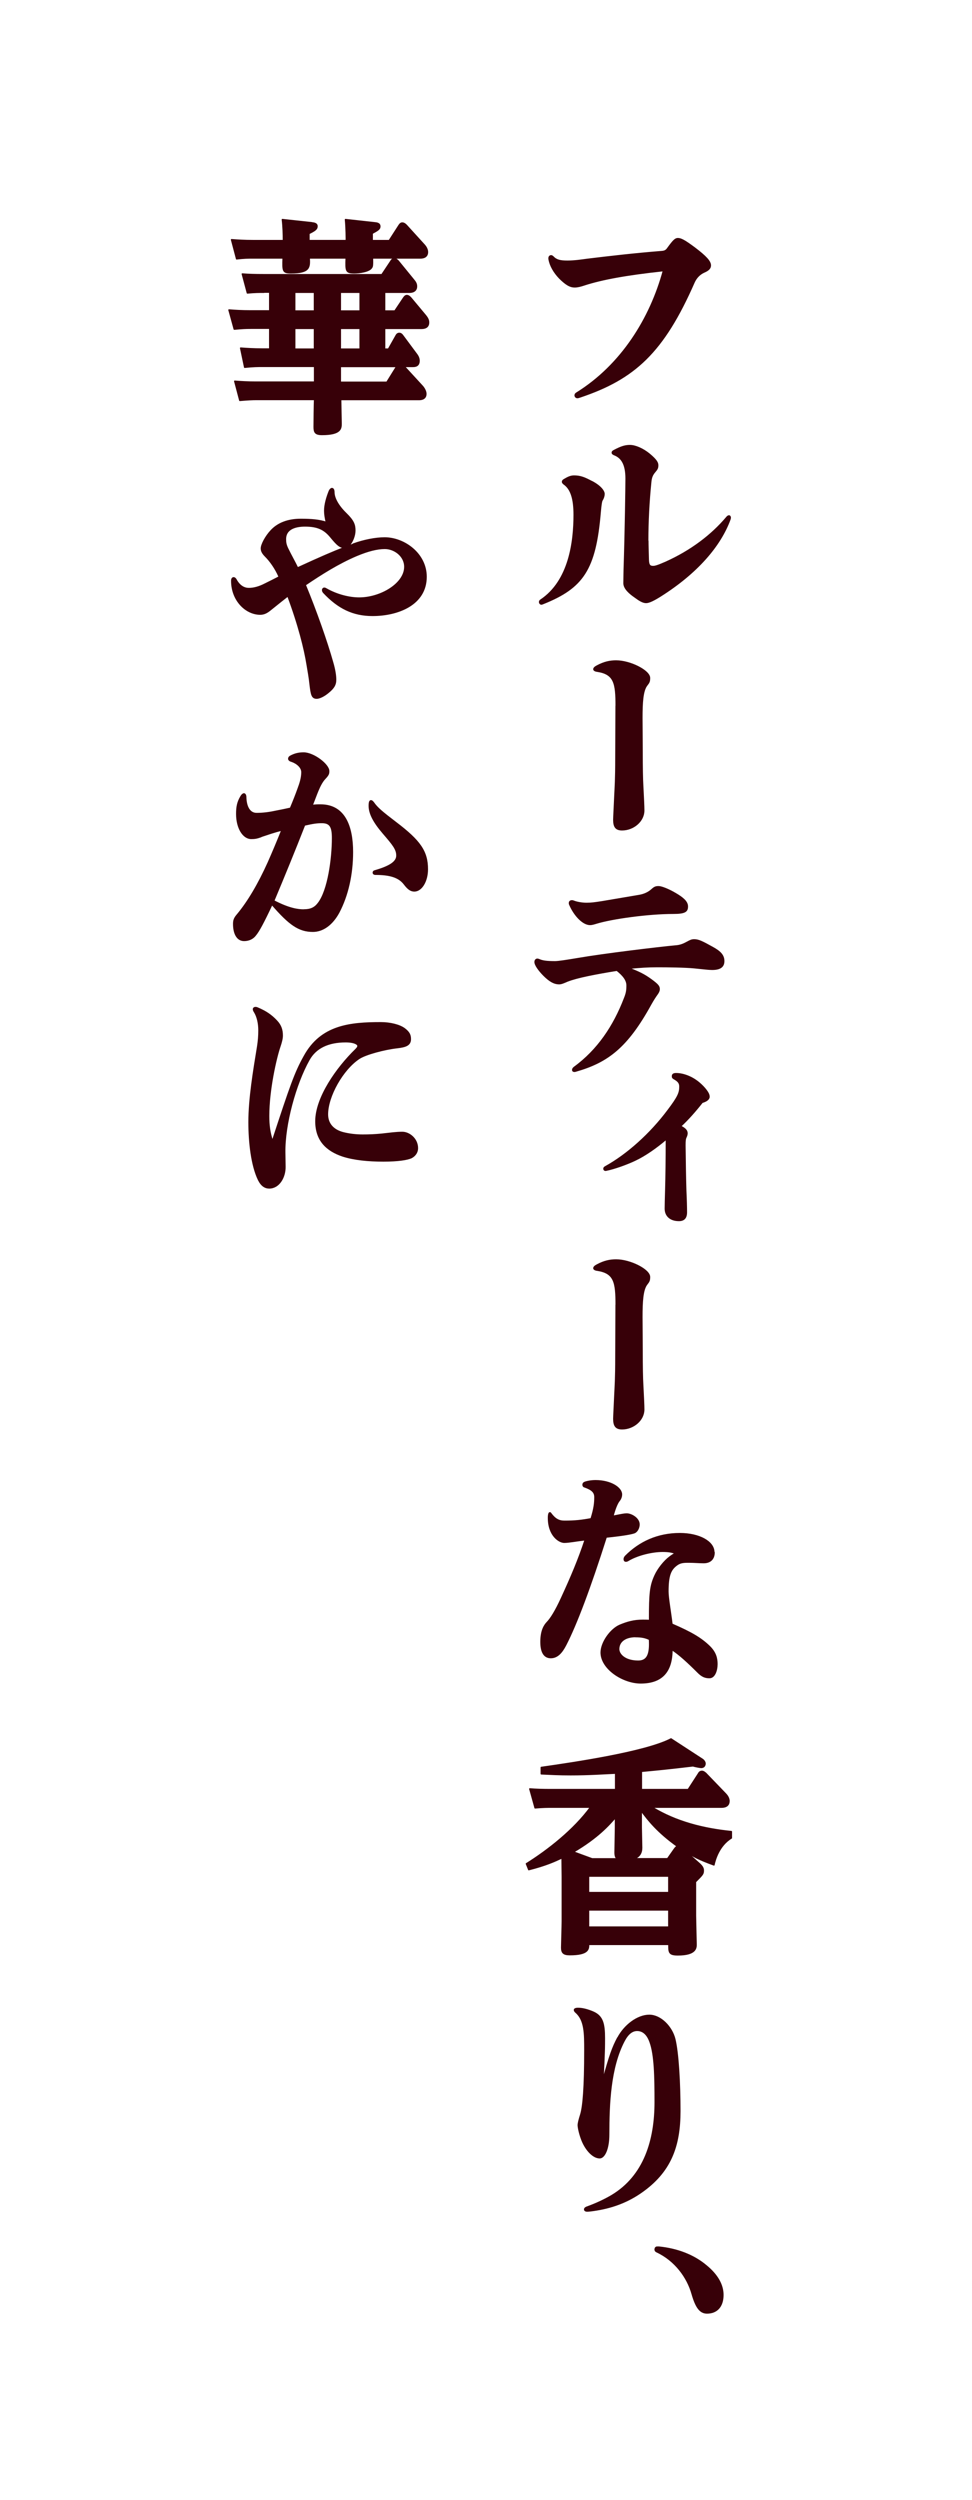 <?xml version="1.0" encoding="UTF-8"?>
<svg id="_レイヤー_1" data-name="レイヤー 1" xmlns="http://www.w3.org/2000/svg" xmlns:xlink="http://www.w3.org/1999/xlink" viewBox="0 0 140 360" width="140" height="360">
  <defs>
    <style>
      .cls-1, .cls-2 {
        fill: none;
      }

      .cls-1, .cls-3 {
        stroke-width: 0px;
      }


      .cls-2 {
        stroke: #370008;
        stroke-linecap: round;
        stroke-linejoin: round;
        stroke-width: .2px;
      }

      .cls-3 {
        fill: #370008;
      }
    </style>
  </defs>
  <g>
    <g>
      <path class="cls-3" d="m84.19,41.01c-.61.2-1.01.3-1.41.3-.55,0-1.04-.2-1.9-.99-.83-.76-1.47-1.74-1.71-2.63-.06-.23-.09-.36-.09-.49,0-.23.12-.36.31-.36.09,0,.18.07.28.16.46.49,1.01.62,2.05.62s2.08-.16,2.81-.26c3.21-.39,6.91-.82,10.71-1.12.49-.03.7-.13.95-.49.83-1.15,1.1-1.38,1.44-1.38.43,0,.92.23,2.42,1.35,1.65,1.25,2.26,1.94,2.26,2.5,0,.36-.21.66-.89.95-.58.26-1.1.72-1.44,1.45-4.44,10.13-8.6,13.91-16.43,16.54-.21.07-.31.1-.37.1-.21,0-.34-.16-.34-.33,0-.1.06-.23.18-.3,6.52-4.04,10.68-10.79,12.54-17.66-5.45.59-8.81,1.22-11.38,2.04Z"/>
      <path class="cls-3" d="m85.23,69.35c1.32.69,1.77,1.41,1.77,1.78,0,.26-.09.59-.28.89-.09.13-.18.59-.28,1.78-.7,8.22-2.48,10.82-8.23,13.12-.09.03-.15.07-.24.07-.12,0-.25-.13-.25-.3,0-.1.06-.2.15-.26,4.16-2.76,4.83-8.45,4.83-12.3,0-2.27-.43-3.72-1.47-4.44-.12-.1-.21-.2-.21-.3,0-.13.09-.23.21-.3.55-.33.95-.53,1.44-.53.86,0,1.44.2,2.54.79Zm8.08,8.55c0,.69.03,1.28.06,2.7.03.79.21.99.7.99.31,0,.73-.13,1.84-.62,3.64-1.64,6.58-3.88,8.75-6.44.12-.16.24-.23.34-.23s.18.1.18.26c0,.07-.03.16-.06.26-1.38,3.75-4.68,7.66-10.07,11.05-.95.59-1.59.89-1.99.89-.46,0-.95-.3-1.65-.82-.67-.46-1.53-1.18-1.53-1.94,0-.69.03-1.64.03-1.97.18-5.49.27-12.03.27-13.12,0-2.1-.67-2.99-1.59-3.39-.28-.1-.4-.2-.4-.33s.09-.23.31-.33c1.01-.53,1.56-.69,2.23-.69.77,0,1.84.46,2.78,1.22.98.82,1.22,1.22,1.22,1.61s-.09.56-.4.92c-.4.46-.55.85-.61,1.55-.28,2.79-.43,5.62-.43,8.45Z"/>
      <path class="cls-3" d="m88.75,101.66c0-3.28-.25-4.62-2.72-5-.31-.03-.49-.16-.49-.28,0-.16.15-.31.46-.47,1.04-.56,1.87-.72,2.75-.72,2.02,0,4.8,1.41,4.8,2.44,0,.53-.09.66-.4,1.06-.61.78-.7,2.56-.7,4.72,0,1.59.03,3.19.03,4.78,0,2.44.03,4.03.09,5,.09,1.84.15,2.9.15,3.53,0,1.53-1.5,2.78-3.12,2.78-.89,0-1.19-.44-1.19-1.44,0-.31.09-2,.15-3.37.06-1.34.15-2.34.15-5.53l.03-7.5Z"/>
      <path class="cls-3" d="m81.74,141.27c-.52.23-.89.39-1.19.39-.37,0-.89-.07-1.65-.69-.76-.62-1.53-1.55-1.74-2.07-.06-.13-.09-.26-.09-.36,0-.23.12-.4.34-.4.06,0,.15.03.25.07.46.2,1.01.3,2.29.3.49,0,1.74-.2,3.3-.46,3.58-.62,11.44-1.58,14.29-1.84.55-.07.98-.26,1.47-.53.43-.23.61-.33.98-.33.61,0,1.13.26,2.63,1.09,1.13.62,1.62,1.15,1.62,1.97s-.55,1.18-1.68,1.18c-.49,0-1.25-.1-2.57-.23-1.32-.13-3.82-.16-5.29-.16s-2.39.07-4.13.23c1.47.59,2.14.89,3.18,1.64,1.04.76,1.19.99,1.19,1.38,0,.26-.15.53-.37.82-.21.3-.43.62-.86,1.38-3.4,6.18-6.21,8.29-10.8,9.6-.09.03-.12.03-.18.03-.15,0-.24-.07-.24-.2s.06-.23.21-.36c3.43-2.5,5.72-5.95,7.25-9.93.31-.76.37-1.18.37-1.87,0-.76-.52-1.45-1.47-2.2-3.03.49-5.78,1.02-7.1,1.55Zm.28-11.21c0-.23.15-.33.37-.33.09,0,.18.03.28.07.4.16,1.16.3,1.8.3.73,0,1.19-.07,2.23-.23l5.26-.89c.86-.13,1.5-.46,1.96-.89.37-.33.55-.39.95-.39s1.41.39,2.42.99c1.01.59,1.71,1.15,1.71,1.84s-.28.99-2.02.99c-3.61,0-8.81.72-11.07,1.41-.43.13-.67.2-.92.2-.98,0-2.2-1.22-2.91-2.83-.06-.13-.06-.16-.06-.23Z"/>
      <path class="cls-3" d="m98.95,163.14c0,.23-.03.36-.15.62-.12.26-.15.46-.15,1.22.03,2.3.06,4.64.12,6.51.06,1.25.09,2.4.09,3.09,0,.79-.34,1.18-1.07,1.18-1.22,0-1.96-.66-1.96-1.71,0-.56.03-1.48.06-2.6.06-2.07.09-4.57.09-7.43-1.47,1.25-3.06,2.37-4.53,3.06-1.1.53-3,1.22-4.19,1.45h-.06c-.12,0-.21-.1-.21-.2,0-.13.03-.2.21-.3,3.15-1.74,6.49-4.73,9.02-8.12,1.47-1.94,1.71-2.53,1.71-3.42,0-.49-.18-.79-.89-1.18-.15-.1-.18-.16-.18-.33,0-.26.18-.36.52-.36.61,0,1.25.16,1.87.43.83.36,1.59.95,2.23,1.68.58.69.64.99.64,1.22,0,.33-.37.62-.98.79-1.01,1.28-2.02,2.43-3.12,3.45.61.3.92.62.92.95Z"/>
      <path class="cls-3" d="m88.75,187.92c0-3.28-.25-4.62-2.72-5-.31-.03-.49-.16-.49-.28,0-.16.15-.31.46-.47,1.04-.56,1.87-.72,2.75-.72,2.02,0,4.8,1.41,4.8,2.44,0,.53-.09.66-.4,1.06-.61.78-.7,2.56-.7,4.72,0,1.59.03,3.19.03,4.78,0,2.44.03,4.03.09,5,.09,1.84.15,2.9.15,3.53,0,1.53-1.5,2.78-3.12,2.78-.89,0-1.19-.44-1.19-1.44,0-.31.09-2,.15-3.37.06-1.34.15-2.34.15-5.53l.03-7.5Z"/>
      <path class="cls-3" d="m91.44,220.69c-.34.16-1.53.39-4.13.66-2.33,7.33-4.31,12.59-5.84,15.55-.58,1.12-1.22,1.81-2.14,1.81-.83,0-1.41-.62-1.41-2.27s.52-2.4.89-2.79c.52-.53,1.22-1.64,2.08-3.52,1.41-3.06,2.48-5.59,3.4-8.39-1.41.16-2.33.36-3.03.36s-2.26-.95-2.26-3.52c0-.46.09-.72.18-.72.06,0,.09,0,.15.1.61.82,1.16,1.12,1.96,1.12,1.56,0,2.42-.1,3.85-.36.46-1.45.55-2.27.55-3.12,0-.72-.43-1.12-1.56-1.51-.09-.03-.15-.16-.15-.26,0-.16.06-.26.21-.33.21-.1.86-.26,1.59-.26,2.17,0,3.73,1.02,3.73,1.97,0,.33-.12.66-.37.95-.28.36-.64,1.28-.86,2.2,1.32-.26,1.65-.33,1.99-.33.64,0,1.77.62,1.77,1.51,0,.39-.21.95-.61,1.15Zm11.41,2.86c0,.92-.52,1.48-1.5,1.48-.64,0-1.38-.07-2.05-.07h-.31c-.7,0-1.1.1-1.5.39-.92.66-1.29,1.51-1.29,3.85,0,.89.37,2.93.58,4.7,2.82,1.22,4.19,2.04,5.38,3.19.92.89,1.1,1.74,1.1,2.56,0,.89-.34,1.94-1.07,1.94-.61,0-1.07-.16-1.71-.82-1.35-1.35-2.66-2.56-3.7-3.22,0,3.39-1.65,4.8-4.5,4.8-2.57,0-5.72-2.07-5.69-4.41.03-1.45,1.38-3.32,2.69-3.88,1.1-.46,2.05-.72,3.3-.72.31,0,.64,0,.98.03,0-4.04.12-5,.79-6.48.43-.95,1.32-2.07,2.11-2.66.31-.23.55-.39.83-.53-.46-.2-.98-.3-1.84-.3-1.59,0-3.7.53-4.99,1.32-.12.07-.21.1-.31.1-.15,0-.24-.1-.24-.3,0-.13.06-.26.18-.4,2.02-2.04,4.65-3.26,7.83-3.26,2.81,0,4.89,1.18,4.89,2.66Zm-11.32,12.13c-1.41,0-2.42.66-2.42,1.81,0,.76.89,1.74,2.81,1.74,1.1,0,1.65-.66,1.65-2.43,0-.23,0-.46-.03-.72-.58-.26-1.07-.39-2.02-.39Z"/>
      <path class="cls-3" d="m99.12,257.72l1.47-2.27c.09-.16.21-.36.52-.36.24,0,.46.23.52.26l2.88,2.99c.06.07.49.49.49,1.02,0,.89-.86.89-1.1.89h-10c3.49,2.14,7.46,3.12,11.44,3.52v.92c-1.8,1.09-2.36,3.19-2.51,3.88-2.26-.82-3.03-1.28-4.04-1.91l1.93,1.71c.43.39.58.66.58.99,0,.53-.12.62-1.13,1.64v4.87c0,.53.09,3.85.09,4.14,0,.49,0,1.51-2.63,1.51-1.29,0-1.29-.36-1.29-1.51h-11.56c0,.66,0,1.48-2.72,1.48-.92,0-1.16-.3-1.16-1.02,0-.33.09-3.16.09-3.75v-6.48c0-.39-.03-2.14-.03-2.7-1.13.53-2.36,1.09-4.8,1.71l-.34-.85c3.06-1.91,6.85-4.87,9.24-8.15h-5.6c-.61,0-1.16,0-2.39.1l-.76-2.73c.86.07,1.83.1,3.06.1h9.3v-2.37c-1.62.07-3.82.23-6.49.23-1.68,0-2.88-.07-4.22-.13v-.92c4.83-.69,15.02-2.2,18.69-4.11l4.5,2.93c.21.13.4.39.4.62s-.12.56-.55.56c-.18,0-.98-.16-1.19-.23-3.09.36-4.25.49-7.43.79v2.63h6.76Zm-10.22,9.96c-.21-.16-.31-.4-.31-.92,0-.49.06-2.99.06-3.55v-1.48c-.92,1.05-2.51,2.89-6.06,4.97l2.69.99h3.61Zm-4.13,2.5v2.37h11.56v-2.37h-11.56Zm11.56,4.87h-11.56v2.47h11.56v-2.47Zm-.18-7.37l.95-1.35c.21-.3.31-.39.49-.43-2.94-2.1-4.22-3.78-5.23-5.13v2.4c0,.46.06,2.5.06,2.93,0,.72-.31,1.35-1.19,1.58h4.92Z"/>
      <path class="cls-3" d="m88.99,293.49c.98-1.87,2.88-3.26,4.53-3.26s3.24,1.68,3.67,3.42c.49,2.01.73,6.38.73,10.36,0,5.1-1.35,8.78-5.63,11.74-2.33,1.61-4.77,2.33-7.28,2.63-.25.03-.34.03-.46.03-.21,0-.34-.1-.34-.23s.09-.23.25-.3c1.47-.53,2.69-1.12,3.64-1.68,4.74-2.83,6.27-8.02,6.27-13.48,0-3.65-.06-6.81-.73-8.65-.37-1.05-.98-1.68-1.87-1.68-.73,0-1.35.49-1.9,1.55-1.99,3.81-2.2,9.01-2.2,13.45,0,2.1-.64,3.35-1.29,3.35-1.01,0-2.11-1.28-2.63-2.76-.28-.76-.46-1.61-.46-1.94,0-.26.12-.76.37-1.55.34-1.15.58-3.81.58-9.24,0-2.4,0-4.34-1.29-5.46-.12-.1-.21-.23-.21-.33,0-.13.15-.23.52-.23.64,0,1.41.2,2.23.56,1.29.59,1.56,1.64,1.56,3.72,0,.33,0,1.32-.03,2.04-.03.92-.06,1.74-.18,4.04,1.01-3.65,1.41-4.74,2.14-6.12Z"/>
      <path class="cls-3" d="m94.37,323.9c0-.16.09-.23.15-.26.03-.03.09-.03.21-.03h.18c2.6.26,4.99,1.15,6.82,2.7,1.59,1.31,2.39,2.73,2.39,4.18,0,1.68-.89,2.6-2.29,2.6-1.01,0-1.59-.85-2.14-2.76-.67-2.37-2.42-4.8-5.08-6.05-.15-.07-.25-.16-.25-.36Z"/>
      <path class="cls-3" d="m38.02,42.09c-.83,0-1.22,0-2.39.1l-.73-2.73c.86.07,1.84.1,3.06.1h17.04l1.29-1.94c.18-.3.34-.36.52-.36.24,0,.52.3.55.33l2.17,2.66c.31.36.46.62.46.99,0,.85-.86.85-1.04.85h-3.55v2.7h1.47l1.25-1.87c.18-.26.31-.36.49-.36.25,0,.49.26.58.36l2.11,2.53c.4.49.43.79.43.99,0,.85-.8.85-1.07.85h-5.26v2.99h.55l1.04-1.84c.12-.23.24-.43.52-.43s.43.23.55.39l1.9,2.56c.31.39.4.72.4.99,0,.82-.64.82-.92.82h-1.22l2.6,2.83c.24.26.52.72.52,1.12,0,.82-.79.82-1.04.82h-11.23c0,.36.06,3.39.06,3.45,0,.69,0,1.58-2.75,1.58-.98,0-1.13-.33-1.13-1.09,0-.62.03-3.39.06-3.95h-8.35c-.61,0-1.19.03-2.42.13l-.73-2.76c.89.07,1.87.13,3.09.13h8.41v-2.27h-7.68c-.43,0-1.1,0-2.39.13l-.58-2.76c.95.07,1.87.13,3.09.13h1.1v-2.99h-2.72c-.83,0-1.22.03-2.39.13l-.76-2.76c.89.07,1.84.13,3.09.13h2.78v-2.7h-.83Zm6.88-10c.34.03.76.1.76.49,0,.43-.31.62-1.16,1.05v1.02h5.38c0-.33,0-1.74-.12-3.03l4.16.46c.34.03.79.07.79.53,0,.39-.31.56-1.1.99v1.05h2.45l1.38-2.14c.21-.33.34-.39.52-.39.28,0,.55.3.58.33l2.6,2.86c.18.2.43.59.43.99,0,.85-.83.85-1.07.85h-6.85c.03,1.12-.03,1.25-.12,1.38-.34.59-1.81.76-2.48.76-1.25,0-1.25-.23-1.19-2.14h-5.32c.06,1.32.12,2.14-2.63,2.14-1.19,0-1.19-.23-1.13-2.14h-4.31c-.83,0-1.22,0-2.39.13l-.73-2.76c.95.07,1.87.13,3.06.13h4.41c0-.92-.03-2.01-.15-3.03l4.25.46Zm-2.45,10v2.7h2.84v-2.7h-2.84Zm2.84,5.2h-2.84v2.99h2.84v-2.99Zm3.73-5.2v2.7h2.85v-2.7h-2.85Zm2.85,5.2h-2.85v2.99h2.85v-2.99Zm-2.85,5.49v2.27h6.7l1.41-2.27h-8.11Z"/>
      <path class="cls-3" d="m50.87,78.36c1.53-.56,3.24-.89,4.53-.89,2.81,0,5.97,2.27,5.97,5.59,0,4.01-4.07,5.56-7.71,5.56-2.81,0-4.93-1.05-7.04-3.29-.12-.13-.15-.26-.15-.36,0-.13.09-.26.25-.26.06,0,.15.03.21.07,1.59.92,3.4,1.35,4.8,1.35,3.12,0,6.58-2.07,6.58-4.5,0-1.58-1.5-2.66-2.88-2.66-1.1,0-2.42.33-4.07,1.02-2.63,1.12-5.02,2.63-7.4,4.24,1.56,3.78,3.12,8.22,3.95,11.18.31,1.05.43,1.91.43,2.47,0,.76-.31,1.22-1.07,1.84-.58.49-1.25.82-1.65.82-.67,0-.77-.46-.95-1.97-.09-.92-.28-1.97-.43-2.86-.37-2.3-1.22-5.72-2.78-9.9-.64.49-1.29,1.02-2.6,2.07-.46.36-.86.56-1.38.56-2.05,0-4.1-1.97-4.1-4.8,0-.3.12-.43.28-.43.09,0,.21.07.31.23.55,1.02,1.25,1.32,1.87,1.32.7,0,1.47-.2,2.36-.66.61-.3,1.25-.62,2.02-1.02-.52-1.22-1.32-2.33-1.99-2.99-.46-.46-.58-.79-.58-1.12,0-.53.61-1.71,1.41-2.56.98-1.05,2.42-1.61,4.25-1.61,1.59,0,2.66.1,3.7.43-.15-.62-.24-1.18-.24-1.68,0-.89.31-1.94.67-2.83.12-.26.28-.36.37-.36.15,0,.28.16.28.53,0,.79.55,1.91,1.77,3.09,1.04,1.02,1.25,1.58,1.25,2.43,0,.69-.34,1.71-.98,2.27.34-.13.58-.23.76-.3Zm-9.76-.72c0,.49.06.82.31,1.35.46.95,1.01,1.91,1.44,2.8,3.37-1.55,5.11-2.3,6.82-2.96-.7.03-1.1-.36-2.05-1.51-.92-1.12-1.9-1.58-3.7-1.58-1.25,0-2.82.33-2.82,1.91Z"/>
      <path class="cls-3" d="m37.59,120.48c-.64.23-.95.26-1.41.26-1.13,0-2.08-1.48-2.08-3.52,0-1.02.12-1.71.64-2.56.12-.2.28-.33.4-.33s.25.16.25.46c.03,1.38.55,2.37,1.56,2.37.86,0,1.74-.1,2.66-.3.83-.16,1.53-.3,2.23-.46.46-1.09.83-2.04,1.1-2.8.31-.82.55-1.61.55-2.4,0-.66-.64-1.31-1.59-1.61-.21-.07-.31-.2-.31-.33s.09-.26.21-.33c.64-.36,1.25-.49,1.93-.49,1.44,0,3.61,1.68,3.61,2.6,0,.36-.03.53-.55,1.08-.37.39-.7.99-1.01,1.74-.25.59-.49,1.28-.83,2.14.46-.07.76-.07,1.22-.07,3.49,0,4.59,3.12,4.59,6.77,0,3.26-.7,6.28-1.96,8.68-.92,1.71-2.26,2.73-3.73,2.73-1.99,0-3.37-.95-5.9-3.88-1.29,2.73-1.9,3.85-2.39,4.44-.37.49-.95.76-1.62.76-1.01,0-1.5-1.02-1.5-2.37,0-.56.12-.85.55-1.35,1.53-1.84,3.03-4.37,4.44-7.5.61-1.38,1.25-2.89,1.96-4.67-1.04.23-2.02.59-3.03.92Zm6.18,10.56c.95,0,1.56-.26,2.08-.95,1.44-1.84,2.05-6.48,2.05-9.4,0-1.58-.31-2.24-1.53-2.24-.73,0-1.25.07-2.51.36-1.44,3.68-2.91,7.27-4.44,10.92,2.2,1.15,3.49,1.32,4.34,1.32Zm13.4-7.83c0-.92-.55-1.58-1.96-3.22-1.38-1.61-2.02-2.83-2.02-3.95,0-.53.09-.72.25-.72.09,0,.21.1.34.26.52.76,1.22,1.35,3.24,2.89,3.46,2.63,4.53,4.14,4.53,6.71,0,1.74-.86,3.12-1.87,3.12-.49,0-.89-.26-1.44-.99-.83-1.09-2.23-1.41-4.16-1.41-.21,0-.31-.1-.31-.23s.09-.23.25-.26c2.14-.62,3.15-1.28,3.15-2.2Z"/>
      <path class="cls-3" d="m39.27,164.25c2.6-7.92,3.24-9.77,4.56-12.13,2.42-4.44,6.61-4.83,11.04-4.83,1.32,0,2.66.33,3.37.85.7.53.86.92.86,1.51,0,.85-.67,1.08-1.9,1.22-1.8.2-4.53.92-5.48,1.55-2.39,1.58-4.56,5.46-4.56,8.06,0,1.38.86,2.3,2.29,2.66.92.23,1.9.33,2.78.33.95,0,1.71-.03,2.75-.13,1.22-.13,2.08-.26,2.97-.26.98,0,2.17.92,2.17,2.27,0,.56-.31,1.05-.86,1.35-.55.26-1.87.49-4.04.49s-4.22-.2-5.84-.72c-2.36-.79-3.88-2.27-3.88-5,0-3.39,3-7.66,5.75-10.33.25-.26.31-.36.31-.53,0-.23-.49-.59-1.77-.59-2.57,0-4.34.89-5.29,2.6-1.96,3.49-3.55,9.34-3.49,13.35l.03,2.04c.03,1.51-.86,3.06-2.26,3.06-.58,0-1.1-.3-1.53-1.15-1.01-2.07-1.38-5.43-1.38-8.32,0-3.39.67-7.37,1.25-10.92.12-.79.18-1.48.18-2.3,0-.99-.21-1.97-.64-2.66-.09-.13-.15-.26-.15-.39s.12-.23.28-.23c.09,0,.15,0,.31.07,1.16.49,1.96,1.02,2.75,1.87.58.62.8,1.25.8,2.1,0,.39-.12.92-.37,1.64-.55,1.64-1.59,6.18-1.59,9.93,0,1.38.15,2.4.52,3.55h.06Z"/>
    </g>
    <g>
      <path class="cls-2" d="m84.19,41.01c-.61.2-1.01.3-1.41.3-.55,0-1.04-.2-1.9-.99-.83-.76-1.47-1.74-1.71-2.63-.06-.23-.09-.36-.09-.49,0-.23.12-.36.31-.36.09,0,.18.07.28.16.46.49,1.01.62,2.05.62s2.08-.16,2.81-.26c3.21-.39,6.91-.82,10.71-1.12.49-.03.7-.13.95-.49.83-1.15,1.1-1.38,1.44-1.38.43,0,.92.23,2.42,1.35,1.65,1.25,2.26,1.94,2.26,2.5,0,.36-.21.66-.89.95-.58.26-1.1.72-1.44,1.45-4.44,10.13-8.6,13.91-16.43,16.54-.21.07-.31.1-.37.1-.21,0-.34-.16-.34-.33,0-.1.06-.23.18-.3,6.52-4.04,10.68-10.79,12.54-17.66-5.45.59-8.81,1.22-11.38,2.04Z"/>
      <path class="cls-2" d="m85.23,69.35c1.32.69,1.77,1.41,1.77,1.78,0,.26-.09.59-.28.89-.09.13-.18.59-.28,1.78-.7,8.22-2.48,10.82-8.23,13.12-.09.03-.15.07-.24.07-.12,0-.25-.13-.25-.3,0-.1.06-.2.15-.26,4.16-2.76,4.83-8.45,4.83-12.3,0-2.27-.43-3.72-1.47-4.44-.12-.1-.21-.2-.21-.3,0-.13.09-.23.21-.3.55-.33.95-.53,1.44-.53.86,0,1.44.2,2.54.79Zm8.08,8.55c0,.69.03,1.28.06,2.7.03.79.21.99.7.99.31,0,.73-.13,1.84-.62,3.64-1.64,6.58-3.88,8.75-6.44.12-.16.24-.23.34-.23s.18.1.18.26c0,.07-.03.16-.06.26-1.38,3.75-4.68,7.66-10.07,11.05-.95.59-1.59.89-1.99.89-.46,0-.95-.3-1.65-.82-.67-.46-1.53-1.18-1.53-1.94,0-.69.03-1.64.03-1.97.18-5.49.27-12.03.27-13.12,0-2.1-.67-2.99-1.59-3.39-.28-.1-.4-.2-.4-.33s.09-.23.31-.33c1.01-.53,1.56-.69,2.23-.69.77,0,1.84.46,2.78,1.22.98.82,1.22,1.22,1.22,1.61s-.09.56-.4.92c-.4.46-.55.85-.61,1.55-.28,2.79-.43,5.62-.43,8.45Z"/>
      <path class="cls-2" d="m88.75,101.66c0-3.28-.25-4.62-2.72-5-.31-.03-.49-.16-.49-.28,0-.16.15-.31.46-.47,1.04-.56,1.87-.72,2.75-.72,2.02,0,4.8,1.41,4.8,2.44,0,.53-.09.66-.4,1.06-.61.78-.7,2.56-.7,4.72,0,1.59.03,3.19.03,4.78,0,2.44.03,4.03.09,5,.09,1.84.15,2.9.15,3.53,0,1.53-1.5,2.78-3.12,2.78-.89,0-1.19-.44-1.19-1.44,0-.31.09-2,.15-3.37.06-1.34.15-2.34.15-5.53l.03-7.5Z"/>
      <path class="cls-2" d="m81.74,141.27c-.52.23-.89.39-1.19.39-.37,0-.89-.07-1.65-.69-.76-.62-1.53-1.55-1.74-2.07-.06-.13-.09-.26-.09-.36,0-.23.12-.4.34-.4.06,0,.15.03.25.07.46.2,1.01.3,2.29.3.49,0,1.74-.2,3.3-.46,3.58-.62,11.44-1.58,14.29-1.84.55-.07.98-.26,1.47-.53.43-.23.61-.33.98-.33.61,0,1.13.26,2.63,1.09,1.13.62,1.62,1.15,1.62,1.97s-.55,1.18-1.68,1.18c-.49,0-1.25-.1-2.57-.23-1.32-.13-3.82-.16-5.29-.16s-2.39.07-4.13.23c1.47.59,2.14.89,3.18,1.64,1.04.76,1.19.99,1.19,1.38,0,.26-.15.53-.37.82-.21.3-.43.62-.86,1.38-3.4,6.18-6.21,8.29-10.8,9.6-.09.03-.12.03-.18.03-.15,0-.24-.07-.24-.2s.06-.23.21-.36c3.43-2.5,5.72-5.95,7.25-9.93.31-.76.37-1.18.37-1.87,0-.76-.52-1.45-1.47-2.2-3.03.49-5.78,1.02-7.1,1.55Zm.28-11.21c0-.23.15-.33.37-.33.09,0,.18.03.28.07.4.16,1.16.3,1.8.3.73,0,1.19-.07,2.23-.23l5.26-.89c.86-.13,1.5-.46,1.96-.89.37-.33.55-.39.95-.39s1.41.39,2.42.99c1.01.59,1.71,1.15,1.71,1.84s-.28.99-2.02.99c-3.61,0-8.81.72-11.07,1.41-.43.13-.67.2-.92.2-.98,0-2.2-1.22-2.91-2.83-.06-.13-.06-.16-.06-.23Z"/>
      <path class="cls-2" d="m98.95,163.14c0,.23-.03.36-.15.62-.12.26-.15.46-.15,1.22.03,2.3.06,4.64.12,6.51.06,1.25.09,2.4.09,3.09,0,.79-.34,1.18-1.07,1.18-1.22,0-1.96-.66-1.96-1.71,0-.56.03-1.48.06-2.6.06-2.07.09-4.57.09-7.43-1.47,1.25-3.06,2.37-4.53,3.06-1.1.53-3,1.22-4.19,1.45h-.06c-.12,0-.21-.1-.21-.2,0-.13.03-.2.21-.3,3.15-1.74,6.49-4.73,9.02-8.12,1.47-1.94,1.71-2.53,1.71-3.42,0-.49-.18-.79-.89-1.18-.15-.1-.18-.16-.18-.33,0-.26.18-.36.52-.36.61,0,1.25.16,1.87.43.83.36,1.59.95,2.23,1.68.58.69.64.99.64,1.22,0,.33-.37.62-.98.79-1.01,1.28-2.02,2.43-3.12,3.45.61.3.92.62.92.95Z"/>
      <path class="cls-2" d="m88.75,187.92c0-3.28-.25-4.62-2.72-5-.31-.03-.49-.16-.49-.28,0-.16.15-.31.46-.47,1.04-.56,1.87-.72,2.75-.72,2.02,0,4.8,1.41,4.8,2.44,0,.53-.09.66-.4,1.06-.61.78-.7,2.56-.7,4.72,0,1.59.03,3.19.03,4.78,0,2.44.03,4.03.09,5,.09,1.84.15,2.9.15,3.53,0,1.53-1.5,2.78-3.12,2.78-.89,0-1.19-.44-1.19-1.44,0-.31.09-2,.15-3.37.06-1.34.15-2.34.15-5.53l.03-7.5Z"/>
      <path class="cls-2" d="m91.44,220.69c-.34.16-1.53.39-4.13.66-2.33,7.33-4.31,12.59-5.84,15.55-.58,1.12-1.22,1.81-2.14,1.81-.83,0-1.41-.62-1.41-2.27s.52-2.4.89-2.79c.52-.53,1.22-1.64,2.08-3.52,1.41-3.06,2.48-5.59,3.4-8.39-1.41.16-2.33.36-3.03.36s-2.26-.95-2.26-3.52c0-.46.09-.72.18-.72.06,0,.09,0,.15.1.61.82,1.16,1.12,1.96,1.12,1.56,0,2.42-.1,3.85-.36.46-1.45.55-2.27.55-3.12,0-.72-.43-1.12-1.56-1.51-.09-.03-.15-.16-.15-.26,0-.16.06-.26.21-.33.21-.1.86-.26,1.59-.26,2.17,0,3.73,1.02,3.73,1.97,0,.33-.12.66-.37.95-.28.36-.64,1.28-.86,2.2,1.32-.26,1.65-.33,1.99-.33.64,0,1.77.62,1.77,1.51,0,.39-.21.95-.61,1.15Zm11.41,2.86c0,.92-.52,1.48-1.5,1.48-.64,0-1.38-.07-2.05-.07h-.31c-.7,0-1.1.1-1.5.39-.92.66-1.29,1.51-1.29,3.85,0,.89.37,2.93.58,4.7,2.82,1.22,4.19,2.04,5.38,3.19.92.89,1.1,1.74,1.1,2.56,0,.89-.34,1.94-1.07,1.94-.61,0-1.07-.16-1.71-.82-1.35-1.35-2.66-2.56-3.7-3.22,0,3.39-1.65,4.8-4.5,4.8-2.57,0-5.72-2.07-5.69-4.41.03-1.45,1.38-3.32,2.69-3.88,1.1-.46,2.05-.72,3.3-.72.31,0,.64,0,.98.03,0-4.04.12-5,.79-6.48.43-.95,1.32-2.07,2.11-2.66.31-.23.55-.39.83-.53-.46-.2-.98-.3-1.84-.3-1.59,0-3.7.53-4.99,1.32-.12.07-.21.1-.31.1-.15,0-.24-.1-.24-.3,0-.13.06-.26.18-.4,2.02-2.04,4.65-3.26,7.83-3.26,2.81,0,4.89,1.18,4.89,2.66Zm-11.32,12.13c-1.41,0-2.42.66-2.42,1.81,0,.76.89,1.74,2.81,1.74,1.1,0,1.65-.66,1.65-2.43,0-.23,0-.46-.03-.72-.58-.26-1.07-.39-2.02-.39Z"/>
      <path class="cls-2" d="m99.12,257.72l1.47-2.27c.09-.16.21-.36.52-.36.24,0,.46.23.52.26l2.88,2.99c.06.07.49.49.49,1.02,0,.89-.86.89-1.1.89h-10c3.49,2.14,7.46,3.12,11.44,3.52v.92c-1.8,1.09-2.36,3.19-2.51,3.88-2.26-.82-3.03-1.28-4.04-1.91l1.93,1.71c.43.39.58.66.58.99,0,.53-.12.62-1.13,1.64v4.87c0,.53.09,3.85.09,4.14,0,.49,0,1.51-2.63,1.51-1.29,0-1.29-.36-1.29-1.51h-11.56c0,.66,0,1.48-2.72,1.48-.92,0-1.16-.3-1.16-1.02,0-.33.09-3.16.09-3.75v-6.48c0-.39-.03-2.14-.03-2.7-1.13.53-2.36,1.09-4.8,1.71l-.34-.85c3.06-1.91,6.85-4.87,9.24-8.15h-5.6c-.61,0-1.16,0-2.39.1l-.76-2.73c.86.07,1.83.1,3.06.1h9.3v-2.37c-1.62.07-3.82.23-6.49.23-1.68,0-2.88-.07-4.22-.13v-.92c4.83-.69,15.02-2.2,18.69-4.11l4.5,2.93c.21.13.4.39.4.62s-.12.56-.55.56c-.18,0-.98-.16-1.19-.23-3.09.36-4.25.49-7.43.79v2.63h6.76Zm-10.22,9.96c-.21-.16-.31-.4-.31-.92,0-.49.06-2.99.06-3.55v-1.48c-.92,1.05-2.51,2.89-6.06,4.97l2.69.99h3.61Zm-4.13,2.5v2.37h11.56v-2.37h-11.56Zm11.56,4.87h-11.56v2.47h11.56v-2.47Zm-.18-7.37l.95-1.35c.21-.3.31-.39.49-.43-2.94-2.1-4.22-3.78-5.23-5.13v2.4c0,.46.06,2.5.06,2.93,0,.72-.31,1.35-1.19,1.58h4.92Z"/>
      <path class="cls-2" d="m88.99,293.49c.98-1.87,2.88-3.26,4.53-3.26s3.24,1.68,3.67,3.42c.49,2.01.73,6.38.73,10.36,0,5.1-1.35,8.78-5.63,11.74-2.33,1.61-4.77,2.33-7.28,2.63-.25.03-.34.03-.46.03-.21,0-.34-.1-.34-.23s.09-.23.25-.3c1.47-.53,2.69-1.12,3.64-1.68,4.74-2.83,6.27-8.02,6.27-13.48,0-3.65-.06-6.81-.73-8.65-.37-1.05-.98-1.68-1.87-1.68-.73,0-1.35.49-1.9,1.55-1.99,3.81-2.2,9.01-2.2,13.45,0,2.1-.64,3.35-1.29,3.35-1.01,0-2.11-1.28-2.63-2.76-.28-.76-.46-1.61-.46-1.94,0-.26.12-.76.37-1.55.34-1.15.58-3.81.58-9.24,0-2.4,0-4.34-1.29-5.46-.12-.1-.21-.23-.21-.33,0-.13.15-.23.52-.23.64,0,1.41.2,2.23.56,1.29.59,1.56,1.64,1.56,3.72,0,.33,0,1.32-.03,2.04-.03.92-.06,1.74-.18,4.04,1.01-3.65,1.41-4.74,2.14-6.12Z"/>
      <path class="cls-2" d="m94.37,323.9c0-.16.09-.23.15-.26.03-.03.09-.03.21-.03h.18c2.6.26,4.99,1.15,6.82,2.7,1.59,1.31,2.39,2.73,2.39,4.18,0,1.68-.89,2.6-2.29,2.6-1.01,0-1.59-.85-2.14-2.76-.67-2.37-2.42-4.8-5.08-6.05-.15-.07-.25-.16-.25-.36Z"/>
      <path class="cls-2" d="m38.02,42.09c-.83,0-1.22,0-2.39.1l-.73-2.73c.86.07,1.84.1,3.06.1h17.04l1.29-1.94c.18-.3.34-.36.52-.36.24,0,.52.3.55.33l2.17,2.66c.31.36.46.62.46.99,0,.85-.86.85-1.04.85h-3.55v2.7h1.47l1.25-1.87c.18-.26.31-.36.49-.36.25,0,.49.26.58.36l2.11,2.53c.4.49.43.79.43.99,0,.85-.8.85-1.07.85h-5.26v2.99h.55l1.04-1.84c.12-.23.24-.43.52-.43s.43.23.55.39l1.9,2.56c.31.39.4.72.4.99,0,.82-.64.82-.92.82h-1.22l2.6,2.83c.24.26.52.72.52,1.12,0,.82-.79.82-1.04.82h-11.23c0,.36.06,3.39.06,3.45,0,.69,0,1.58-2.75,1.58-.98,0-1.13-.33-1.13-1.09,0-.62.03-3.39.06-3.95h-8.35c-.61,0-1.19.03-2.42.13l-.73-2.76c.89.07,1.87.13,3.09.13h8.41v-2.27h-7.68c-.43,0-1.1,0-2.39.13l-.58-2.76c.95.07,1.87.13,3.09.13h1.1v-2.99h-2.72c-.83,0-1.22.03-2.39.13l-.76-2.76c.89.07,1.84.13,3.09.13h2.78v-2.7h-.83Zm6.88-10c.34.03.76.1.76.49,0,.43-.31.62-1.16,1.05v1.02h5.38c0-.33,0-1.74-.12-3.03l4.16.46c.34.03.79.07.79.53,0,.39-.31.56-1.1.99v1.05h2.45l1.38-2.14c.21-.33.34-.39.52-.39.28,0,.55.3.58.33l2.6,2.86c.18.2.43.59.43.99,0,.85-.83.85-1.07.85h-6.85c.03,1.12-.03,1.25-.12,1.38-.34.59-1.81.76-2.48.76-1.25,0-1.25-.23-1.19-2.14h-5.32c.06,1.32.12,2.14-2.63,2.14-1.19,0-1.19-.23-1.13-2.14h-4.31c-.83,0-1.22,0-2.39.13l-.73-2.76c.95.07,1.87.13,3.06.13h4.41c0-.92-.03-2.01-.15-3.03l4.25.46Zm-2.45,10v2.7h2.84v-2.7h-2.84Zm2.84,5.2h-2.84v2.99h2.84v-2.99Zm3.73-5.2v2.7h2.85v-2.7h-2.85Zm2.85,5.2h-2.85v2.99h2.85v-2.99Zm-2.85,5.49v2.27h6.7l1.41-2.27h-8.11Z"/>
      <path class="cls-2" d="m50.87,78.36c1.53-.56,3.24-.89,4.53-.89,2.81,0,5.97,2.27,5.97,5.59,0,4.01-4.07,5.56-7.71,5.56-2.81,0-4.93-1.05-7.04-3.29-.12-.13-.15-.26-.15-.36,0-.13.09-.26.25-.26.06,0,.15.03.21.07,1.59.92,3.4,1.35,4.8,1.35,3.12,0,6.58-2.07,6.58-4.5,0-1.58-1.5-2.66-2.88-2.66-1.1,0-2.42.33-4.07,1.02-2.63,1.12-5.02,2.63-7.4,4.24,1.56,3.78,3.12,8.22,3.95,11.18.31,1.05.43,1.91.43,2.47,0,.76-.31,1.22-1.07,1.84-.58.49-1.25.82-1.65.82-.67,0-.77-.46-.95-1.97-.09-.92-.28-1.97-.43-2.86-.37-2.3-1.22-5.72-2.78-9.9-.64.49-1.29,1.02-2.6,2.07-.46.36-.86.56-1.38.56-2.05,0-4.1-1.97-4.1-4.8,0-.3.12-.43.28-.43.09,0,.21.07.31.23.55,1.02,1.25,1.32,1.87,1.32.7,0,1.47-.2,2.36-.66.61-.3,1.25-.62,2.02-1.02-.52-1.22-1.32-2.33-1.99-2.99-.46-.46-.58-.79-.58-1.12,0-.53.61-1.71,1.41-2.56.98-1.05,2.42-1.61,4.25-1.61,1.59,0,2.66.1,3.7.43-.15-.62-.24-1.18-.24-1.68,0-.89.31-1.94.67-2.83.12-.26.28-.36.37-.36.15,0,.28.16.28.53,0,.79.55,1.91,1.77,3.09,1.04,1.02,1.25,1.58,1.25,2.43,0,.69-.34,1.71-.98,2.27.34-.13.58-.23.76-.3Zm-9.76-.72c0,.49.06.82.31,1.35.46.95,1.01,1.91,1.44,2.8,3.37-1.55,5.11-2.3,6.82-2.96-.7.03-1.1-.36-2.05-1.51-.92-1.12-1.9-1.58-3.7-1.58-1.25,0-2.82.33-2.82,1.91Z"/>
      <path class="cls-2" d="m37.59,120.48c-.64.23-.95.26-1.41.26-1.13,0-2.08-1.48-2.08-3.52,0-1.02.12-1.71.64-2.56.12-.2.28-.33.4-.33s.25.16.25.46c.03,1.38.55,2.37,1.56,2.37.86,0,1.74-.1,2.66-.3.83-.16,1.53-.3,2.23-.46.46-1.09.83-2.04,1.1-2.8.31-.82.55-1.61.55-2.4,0-.66-.64-1.31-1.59-1.61-.21-.07-.31-.2-.31-.33s.09-.26.21-.33c.64-.36,1.25-.49,1.93-.49,1.44,0,3.61,1.68,3.61,2.6,0,.36-.03.53-.55,1.08-.37.39-.7.99-1.01,1.74-.25.59-.49,1.28-.83,2.14.46-.07.76-.07,1.22-.07,3.49,0,4.59,3.12,4.59,6.77,0,3.26-.7,6.28-1.96,8.68-.92,1.71-2.26,2.73-3.73,2.73-1.99,0-3.37-.95-5.9-3.88-1.29,2.73-1.9,3.85-2.39,4.44-.37.49-.95.76-1.62.76-1.01,0-1.5-1.02-1.5-2.37,0-.56.12-.85.55-1.35,1.53-1.84,3.03-4.37,4.44-7.5.61-1.38,1.25-2.89,1.96-4.67-1.04.23-2.02.59-3.03.92Zm6.18,10.56c.95,0,1.56-.26,2.08-.95,1.44-1.84,2.05-6.48,2.05-9.4,0-1.58-.31-2.24-1.53-2.24-.73,0-1.25.07-2.51.36-1.44,3.68-2.91,7.27-4.44,10.92,2.2,1.15,3.49,1.32,4.34,1.32Zm13.4-7.83c0-.92-.55-1.58-1.96-3.22-1.38-1.61-2.02-2.83-2.02-3.95,0-.53.09-.72.25-.72.09,0,.21.1.34.26.52.76,1.22,1.35,3.24,2.89,3.46,2.63,4.53,4.14,4.53,6.71,0,1.74-.86,3.12-1.87,3.12-.49,0-.89-.26-1.44-.99-.83-1.09-2.23-1.41-4.16-1.41-.21,0-.31-.1-.31-.23s.09-.23.25-.26c2.14-.62,3.15-1.28,3.15-2.2Z"/>
      <path class="cls-2" d="m39.27,164.25c2.6-7.92,3.24-9.77,4.56-12.13,2.42-4.44,6.61-4.83,11.04-4.83,1.32,0,2.66.33,3.37.85.7.53.86.92.86,1.51,0,.85-.67,1.08-1.9,1.22-1.8.2-4.53.92-5.48,1.55-2.39,1.58-4.56,5.46-4.56,8.06,0,1.38.86,2.3,2.29,2.66.92.23,1.9.33,2.78.33.95,0,1.71-.03,2.75-.13,1.22-.13,2.08-.26,2.97-.26.98,0,2.17.92,2.17,2.27,0,.56-.31,1.05-.86,1.35-.55.26-1.87.49-4.04.49s-4.22-.2-5.84-.72c-2.36-.79-3.88-2.27-3.88-5,0-3.39,3-7.66,5.75-10.33.25-.26.31-.36.31-.53,0-.23-.49-.59-1.77-.59-2.57,0-4.34.89-5.29,2.6-1.96,3.49-3.55,9.34-3.49,13.35l.03,2.04c.03,1.51-.86,3.06-2.26,3.06-.58,0-1.1-.3-1.53-1.15-1.01-2.07-1.38-5.43-1.38-8.32,0-3.39.67-7.37,1.25-10.92.12-.79.18-1.48.18-2.3,0-.99-.21-1.97-.64-2.66-.09-.13-.15-.26-.15-.39s.12-.23.28-.23c.09,0,.15,0,.31.07,1.16.49,1.96,1.02,2.75,1.87.58.62.8,1.25.8,2.1,0,.39-.12.92-.37,1.64-.55,1.64-1.59,6.18-1.59,9.93,0,1.38.15,2.4.52,3.55h.06Z"/>
    </g>
  </g>
</svg>